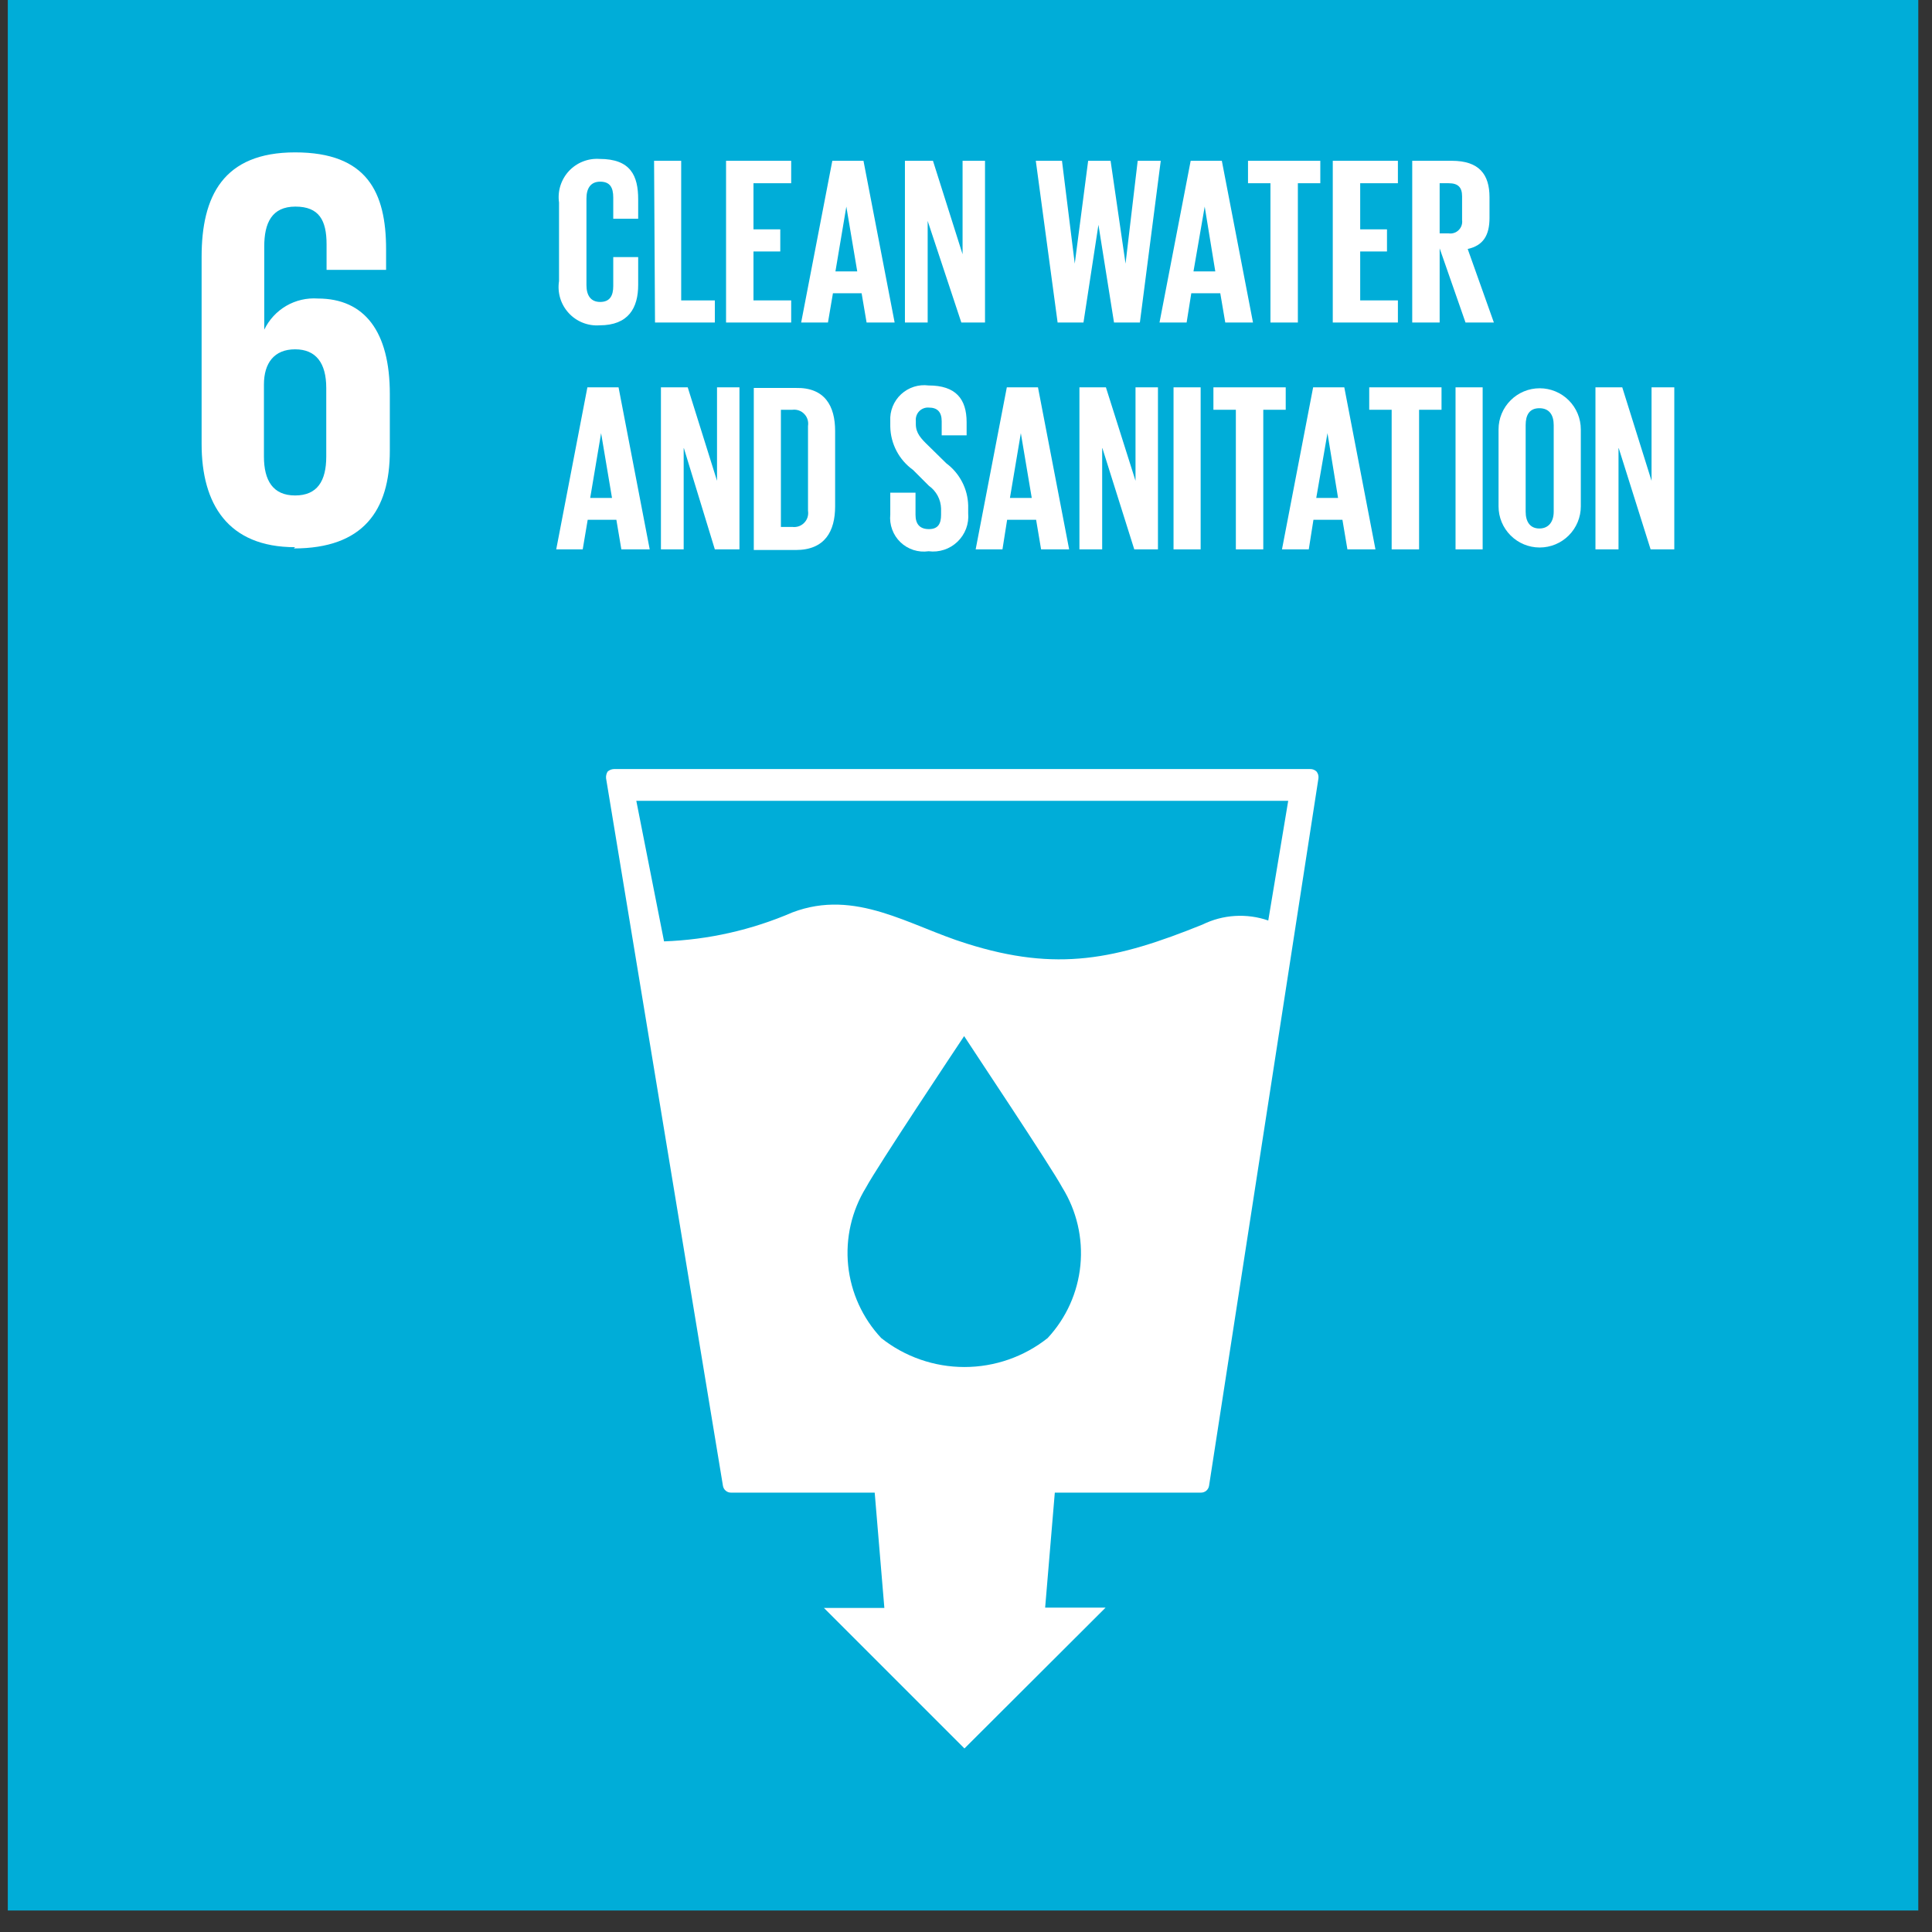 <svg width="62" height="62" viewBox="0 0 62 62" fill="none" xmlns="http://www.w3.org/2000/svg">
<rect x="0" y="0" width="62" height="62" fill="#333333" stroke="none"/>
<path d="M61.56 0H0.25V61.31H61.56V0Z" fill="#00ADD8"/>
<path d="M42.25 24.76C42.224 24.734 42.192 24.714 42.158 24.7C42.124 24.686 42.087 24.679 42.05 24.68H19.7C19.626 24.683 19.555 24.711 19.5 24.76C19.459 24.826 19.441 24.903 19.45 24.98L23.2 47.68C23.21 47.742 23.241 47.798 23.289 47.839C23.337 47.879 23.397 47.901 23.46 47.9H28.07L28.38 51.6H26.44L30.95 56.11L35.48 51.59H33.54L33.85 47.9H38.54C38.602 47.901 38.663 47.879 38.711 47.839C38.759 47.798 38.79 47.742 38.8 47.68L42.31 24.98C42.315 24.941 42.313 24.902 42.303 24.864C42.292 24.826 42.274 24.791 42.25 24.76ZM33.62 42.94C32.86 43.542 31.919 43.869 30.95 43.869C29.981 43.869 29.04 43.542 28.28 42.94C27.68 42.3 27.307 41.481 27.218 40.608C27.13 39.735 27.331 38.857 27.79 38.11C28.15 37.44 30.72 33.58 30.94 33.25C31.15 33.58 33.73 37.44 34.09 38.11C34.552 38.855 34.756 39.732 34.671 40.604C34.586 41.477 34.217 42.298 33.62 42.94ZM40.7 29.54C40.357 29.421 39.994 29.372 39.632 29.394C39.27 29.416 38.916 29.51 38.59 29.67C35.82 30.79 33.93 31.2 31.02 30.28C29.18 29.71 27.46 28.51 25.43 29.28C24.126 29.843 22.729 30.159 21.31 30.21L20.42 25.7H41.34L40.7 29.54Z" fill="white"/>
<path d="M9.43 17.6C11.65 17.6 12.51 16.39 12.51 14.47V12.64C12.51 10.64 11.7 9.58 10.2 9.58C9.846 9.555 9.493 9.637 9.186 9.815C8.88 9.994 8.634 10.26 8.48 10.58V7.91C8.48 7.16 8.72 6.63 9.48 6.63C10.24 6.63 10.48 7.07 10.48 7.84V8.66H12.39V8C12.39 6.17 11.78 4.89 9.47 4.89C7.16 4.89 6.47 6.3 6.47 8.24V14.25C6.47 16.17 7.31 17.56 9.47 17.56M8.47 12.34C8.47 11.65 8.8 11.21 9.47 11.21C10.14 11.21 10.47 11.65 10.47 12.45V14.65C10.47 15.44 10.18 15.9 9.47 15.9C8.76 15.9 8.47 15.42 8.47 14.65V12.34Z" fill="white"/>
<path d="M17.94 9.02V6.5C17.914 6.319 17.929 6.134 17.984 5.959C18.039 5.785 18.132 5.624 18.256 5.49C18.381 5.356 18.534 5.251 18.704 5.184C18.874 5.116 19.057 5.088 19.24 5.1C20.24 5.1 20.48 5.64 20.48 6.4V7.02H19.68V6.34C19.68 6.01 19.57 5.83 19.26 5.83C18.95 5.83 18.82 6.05 18.82 6.37V9.15C18.82 9.47 18.95 9.69 19.26 9.69C19.57 9.69 19.68 9.49 19.68 9.18V8.25H20.48V9.14C20.48 9.88 20.17 10.44 19.24 10.44C19.055 10.453 18.87 10.424 18.698 10.355C18.527 10.287 18.372 10.18 18.248 10.043C18.123 9.907 18.03 9.744 17.977 9.567C17.924 9.39 17.911 9.203 17.94 9.02Z" fill="white"/>
<path d="M20.99 5.16H21.86V9.64H22.94V10.35H21.02L20.99 5.16Z" fill="white"/>
<path d="M23.3 5.16H25.39V5.88H24.18V7.36H25.04V8.07H24.18V9.64H25.39V10.35H23.3V5.16Z" fill="white"/>
<path d="M25.71 10.35L26.71 5.16H27.71L28.71 10.35H27.81L27.65 9.41H26.73L26.57 10.35H25.71ZM26.81 8.71H27.51L27.16 6.63L26.81 8.71Z" fill="white"/>
<path d="M29.77 7.09V10.35H29.04V5.16H29.94L30.89 8.16V5.16H31.61V10.35H30.85L29.77 7.09Z" fill="white"/>
<path d="M35.26 7.15L34.77 10.35H33.94L33.24 5.16H34.08L34.49 8.46L34.92 5.16H35.64L36.12 8.46L36.51 5.16H37.25L36.58 10.35H35.75L35.24 7.15H35.26Z" fill="white"/>
<path d="M37.21 10.35L38.21 5.16H39.21L40.21 10.35H39.32L39.16 9.41H38.23L38.08 10.35H37.21ZM38.3 8.71H39L38.66 6.63L38.3 8.71Z" fill="white"/>
<path d="M40.05 5.16H42.37V5.88H41.65V10.35H40.77V5.88H40.05V5.16Z" fill="white"/>
<path d="M42.77 5.16H44.86V5.88H43.65V7.36H44.51V8.07H43.65V9.64H44.86V10.35H42.77V5.16Z" fill="white"/>
<path d="M46.2 7.97V10.35H45.32V5.16H46.59C47.47 5.16 47.8 5.6 47.8 6.33V6.99C47.8 7.55 47.6 7.88 47.1 7.99L47.94 10.35H47.03L46.2 7.97ZM46.2 5.88V7.49H46.49C46.548 7.498 46.608 7.493 46.664 7.474C46.72 7.456 46.771 7.424 46.812 7.382C46.854 7.341 46.886 7.29 46.904 7.234C46.923 7.178 46.928 7.118 46.92 7.06V6.3C46.92 6.01 46.79 5.88 46.49 5.88H46.2Z" fill="white"/>
<path d="M17.85 17.63L18.85 12.43H19.85L20.85 17.63H19.94L19.78 16.68H18.86L18.7 17.63H17.85ZM18.94 15.98H19.64L19.29 13.9L18.94 15.98Z" fill="white"/>
<path d="M21.94 14.36V17.63H21.21V12.43H22.07L23.01 15.43V12.43H23.73V17.63H22.94L21.94 14.36Z" fill="white"/>
<path d="M26.8 13.83V16.25C26.8 17.05 26.47 17.65 25.54 17.65H24.19V12.45H25.54C26.47 12.43 26.8 13.03 26.8 13.83ZM25.43 16.91C25.499 16.919 25.57 16.911 25.636 16.888C25.702 16.864 25.762 16.826 25.81 16.775C25.859 16.725 25.895 16.664 25.916 16.597C25.936 16.53 25.941 16.459 25.93 16.39V13.67C25.941 13.601 25.936 13.53 25.916 13.463C25.895 13.396 25.859 13.335 25.81 13.285C25.762 13.234 25.702 13.196 25.636 13.172C25.57 13.149 25.499 13.141 25.43 13.15H25.06V16.91H25.43Z" fill="white"/>
<path d="M28.57 16.51V15.81H29.38V16.52C29.38 16.81 29.51 16.98 29.81 16.98C30.11 16.98 30.2 16.8 30.2 16.52V16.32C30.196 16.177 30.159 16.036 30.091 15.909C30.023 15.783 29.927 15.673 29.81 15.59L29.3 15.08C29.079 14.921 28.897 14.713 28.771 14.472C28.644 14.23 28.575 13.963 28.57 13.69V13.51C28.561 13.35 28.588 13.19 28.648 13.042C28.708 12.894 28.8 12.76 28.918 12.651C29.035 12.543 29.175 12.461 29.328 12.412C29.48 12.364 29.641 12.349 29.8 12.37C30.67 12.37 31.02 12.8 31.02 13.55V13.97H30.22V13.52C30.22 13.22 30.08 13.08 29.81 13.08C29.753 13.075 29.695 13.083 29.642 13.103C29.588 13.123 29.539 13.155 29.499 13.196C29.459 13.237 29.428 13.287 29.41 13.341C29.391 13.395 29.384 13.453 29.39 13.51V13.61C29.39 13.9 29.55 14.07 29.81 14.32L30.37 14.87C30.581 15.027 30.754 15.231 30.875 15.465C30.997 15.698 31.063 15.957 31.07 16.22V16.47C31.085 16.638 31.062 16.808 31.003 16.966C30.943 17.124 30.849 17.267 30.727 17.384C30.605 17.501 30.459 17.59 30.299 17.642C30.138 17.695 29.968 17.712 29.8 17.69C29.637 17.714 29.472 17.7 29.315 17.65C29.159 17.6 29.015 17.515 28.897 17.401C28.778 17.287 28.687 17.148 28.631 16.993C28.574 16.839 28.553 16.674 28.57 16.51Z" fill="white"/>
<path d="M31.31 17.63L32.31 12.43H33.31L34.31 17.63H33.41L33.25 16.68H32.32L32.17 17.63H31.31ZM32.41 15.98H33.11L32.76 13.9L32.41 15.98Z" fill="white"/>
<path d="M35.37 14.36V17.63H34.64V12.43H35.49L36.44 15.43V12.43H37.16V17.63H36.4L35.37 14.36Z" fill="white"/>
<path d="M37.66 12.43H38.53V17.63H37.66V12.43Z" fill="white"/>
<path d="M38.94 12.43H41.26V13.15H40.54V17.63H39.66V13.15H38.94V12.43Z" fill="white"/>
<path d="M41.14 17.63L42.14 12.43H43.14L44.14 17.63H43.24L43.08 16.68H42.15L42 17.63H41.14ZM42.24 15.98H42.94L42.6 13.9L42.24 15.98Z" fill="white"/>
<path d="M43.94 12.43H46.26V13.15H45.54V17.63H44.66V13.15H43.94V12.43Z" fill="white"/>
<path d="M46.71 12.43H47.58V17.63H46.71V12.43Z" fill="white"/>
<path d="M48.09 16.25V13.78C48.09 13.43 48.229 13.094 48.477 12.847C48.724 12.599 49.06 12.46 49.41 12.46C49.76 12.46 50.096 12.599 50.343 12.847C50.591 13.094 50.73 13.43 50.73 13.78V16.25C50.73 16.6 50.591 16.936 50.343 17.183C50.096 17.431 49.76 17.57 49.41 17.57C49.06 17.57 48.724 17.431 48.477 17.183C48.229 16.936 48.09 16.6 48.09 16.25ZM49.86 16.38V13.64C49.86 13.32 49.72 13.1 49.4 13.1C49.08 13.1 48.96 13.32 48.96 13.64V16.42C48.96 16.74 49.1 16.96 49.4 16.96C49.7 16.96 49.86 16.74 49.86 16.42V16.38Z" fill="white"/>
<path d="M51.94 14.36V17.63H51.2V12.43H52.06L53 15.43V12.43H53.73V17.63H52.97L51.94 14.36Z" fill="white"/>
</svg>
